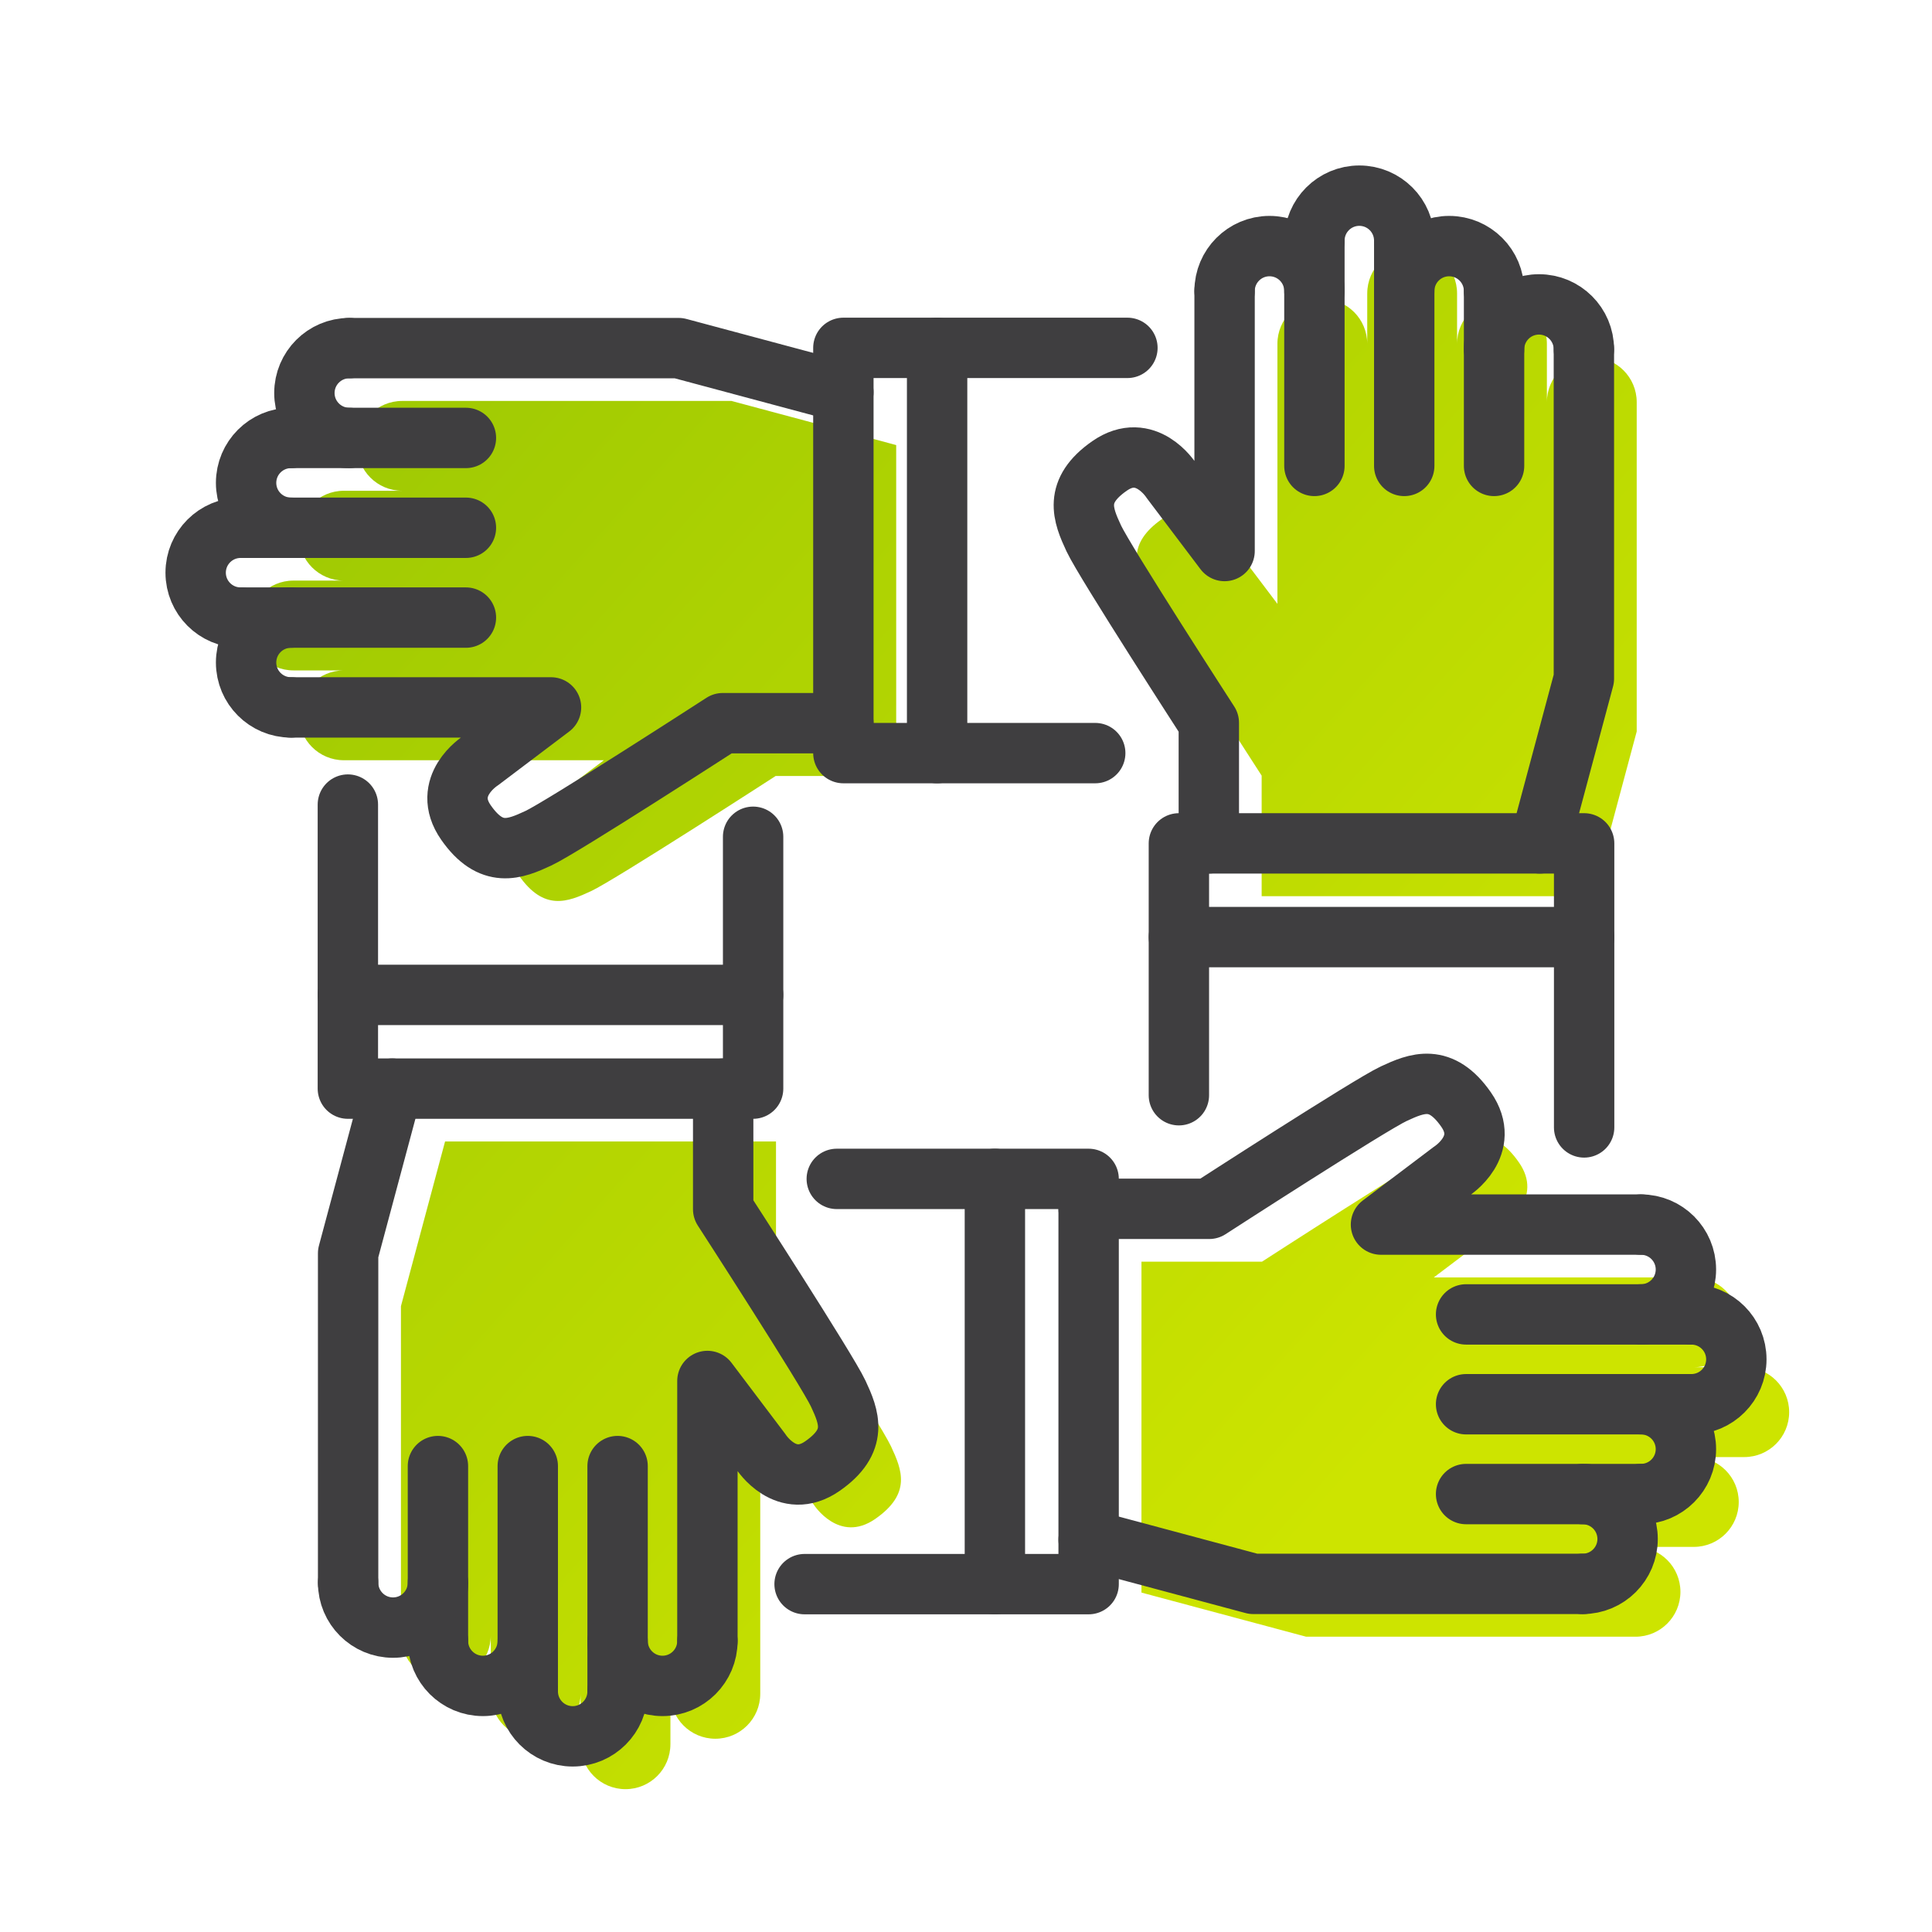 <?xml version="1.0" encoding="UTF-8"?><svg id="GK" xmlns="http://www.w3.org/2000/svg" xmlns:xlink="http://www.w3.org/1999/xlink" viewBox="0 0 256 256"><defs><linearGradient id="linear-gradient" x1="86.723" y1="-9.362" x2="240.926" y2="128.361" gradientUnits="userSpaceOnUse"><stop offset="0" stop-color="#9cc803"/><stop offset="1" stop-color="#cde400"/></linearGradient><linearGradient id="linear-gradient-2" x1="32.977" y1="50.814" x2="187.181" y2="188.538" xlink:href="#linear-gradient"/><linearGradient id="linear-gradient-3" x1="-13.879" y1="103.276" x2="140.325" y2="241" xlink:href="#linear-gradient"/><linearGradient id="linear-gradient-4" x1="39.867" y1="43.1" x2="194.07" y2="180.824" xlink:href="#linear-gradient"/></defs><path d="M181.166,38.877v6.682c0-3.287-2.664-5.951-5.951-5.951s-5.951,2.664-5.951,5.951v34.454l-7.1-9.396s-3.341-5.22-8.144-1.879-3.55,6.473-2.088,9.605,15.243,24.431,15.243,24.431v15.977h43.85l5.847-21.824v-43.641c0-3.287-2.664-5.951-5.951-5.951s-5.951,2.664-5.951,5.951v-7.726c0-3.287-2.664-5.951-5.951-5.951s-5.951,2.664-5.951,5.951v-6.682c0-3.287-2.664-5.951-5.951-5.951s-5.951,2.664-5.951,5.951Z" style="fill:url(#linear-gradient); stroke-width:0px;"/><path d="M231.123,181.166h-6.682c3.287,0,5.951-2.664,5.951-5.951s-2.664-5.951-5.951-5.951h-34.454s9.396-7.1,9.396-7.1c0,0,5.22-3.341,1.879-8.144s-6.473-3.55-9.605-2.088-24.431,15.243-24.431,15.243h-15.977s0,43.85,0,43.85l21.824,5.847h43.641c3.287,0,5.951-2.664,5.951-5.951s-2.664-5.951-5.951-5.951h7.726c3.287,0,5.951-2.664,5.951-5.951s-2.664-5.951-5.951-5.951h6.682c3.287,0,5.951-2.664,5.951-5.951s-2.664-5.951-5.951-5.951Z" style="fill:url(#linear-gradient-2); stroke-width:0px;"/><path d="M88.834,231.123v-6.682c0,3.287,2.664,5.951,5.951,5.951s5.951-2.664,5.951-5.951v-34.454l7.1,9.396s3.341,5.22,8.144,1.879,3.55-6.473,2.088-9.605-15.243-24.431-15.243-24.431v-15.977h-43.85l-5.847,21.824v43.641c0,3.287,2.664,5.951,5.951,5.951s5.951-2.664,5.951-5.951v7.726c0,3.287,2.664,5.951,5.951,5.951s5.951-2.664,5.951-5.951v6.682c0,3.287,2.664,5.951,5.951,5.951s5.951-2.664,5.951-5.951Z" style="fill:url(#linear-gradient-3); stroke-width:0px;"/><path d="M38.877,88.834h6.682c-3.287,0-5.951,2.664-5.951,5.951s2.664,5.951,5.951,5.951h34.454s-9.396,7.1-9.396,7.1c0,0-5.22,3.341-1.879,8.144s6.473,3.55,9.605,2.088,24.431-15.243,24.431-15.243h15.977s0-43.85,0-43.85l-21.824-5.847h-43.641c-3.287,0-5.951,2.664-5.951,5.951s2.664,5.951,5.951,5.951h-7.726c-3.287,0-5.951,2.664-5.951,5.951s2.664,5.951,5.951,5.951h-6.682c-3.287,0-5.951,2.664-5.951,5.951s2.664,5.951,5.951,5.951Z" style="fill:url(#linear-gradient-4); stroke-width:0px;"/><polyline points="149.389 46.094 111.751 46.094 111.751 99.791 145.123 99.791" style="fill:none; stroke:#3f3e40; stroke-linecap:round; stroke-linejoin:round; stroke-width:8px;"/><line x1="124.172" y1="46.094" x2="124.172" y2="99.791" style="fill:none; stroke:#3f3e40; stroke-linecap:round; stroke-linejoin:round; stroke-width:8px;"/><polyline points="111.751 51.974 89.927 46.127 46.285 46.127" style="fill:none; stroke:#3f3e40; stroke-linecap:round; stroke-linejoin:round; stroke-width:8px;"/><line x1="61.737" y1="58.029" x2="38.559" y2="58.029" style="fill:none; stroke:#3f3e40; stroke-linecap:round; stroke-linejoin:round; stroke-width:8px;"/><path d="M46.285,58.029c-3.287,0-5.951-2.664-5.951-5.951s2.664-5.951,5.951-5.951" style="fill:none; stroke:#3f3e40; stroke-linecap:round; stroke-linejoin:round; stroke-width:8px;"/><line x1="61.737" y1="69.932" x2="31.877" y2="69.932" style="fill:none; stroke:#3f3e40; stroke-linecap:round; stroke-linejoin:round; stroke-width:8px;"/><path d="M38.559,69.932c-3.287,0-5.951-2.664-5.951-5.951s2.664-5.951,5.951-5.951" style="fill:none; stroke:#3f3e40; stroke-linecap:round; stroke-linejoin:round; stroke-width:8px;"/><line x1="61.737" y1="81.834" x2="31.877" y2="81.834" style="fill:none; stroke:#3f3e40; stroke-linecap:round; stroke-linejoin:round; stroke-width:8px;"/><path d="M31.877,81.834c-3.287,0-5.951-2.664-5.951-5.951s2.664-5.951,5.951-5.951" style="fill:none; stroke:#3f3e40; stroke-linecap:round; stroke-linejoin:round; stroke-width:8px;"/><path d="M38.559,93.736h34.454l-9.396,7.1s-5.22,3.341-1.879,8.144,6.473,3.55,9.605,2.088,24.431-15.243,24.431-15.243h15.977" style="fill:none; stroke:#3f3e40; stroke-linecap:round; stroke-linejoin:round; stroke-width:8px;"/><path d="M38.559,93.736c-3.287,0-5.951-2.664-5.951-5.951s2.664-5.951,5.951-5.951" style="fill:none; stroke:#3f3e40; stroke-linecap:round; stroke-linejoin:round; stroke-width:8px;"/><polyline points="46.094 106.611 46.094 144.249 99.791 144.249 99.791 110.877" style="fill:none; stroke:#3f3e40; stroke-linecap:round; stroke-linejoin:round; stroke-width:8px;"/><line x1="46.094" y1="131.828" x2="99.791" y2="131.828" style="fill:none; stroke:#3f3e40; stroke-linecap:round; stroke-linejoin:round; stroke-width:8px;"/><polyline points="51.974 144.249 46.127 166.073 46.127 209.715" style="fill:none; stroke:#3f3e40; stroke-linecap:round; stroke-linejoin:round; stroke-width:8px;"/><line x1="58.029" y1="194.263" x2="58.029" y2="217.441" style="fill:none; stroke:#3f3e40; stroke-linecap:round; stroke-linejoin:round; stroke-width:8px;"/><path d="M58.029,209.715c0,3.287-2.664,5.951-5.951,5.951s-5.951-2.664-5.951-5.951" style="fill:none; stroke:#3f3e40; stroke-linecap:round; stroke-linejoin:round; stroke-width:8px;"/><line x1="69.932" y1="194.263" x2="69.932" y2="224.123" style="fill:none; stroke:#3f3e40; stroke-linecap:round; stroke-linejoin:round; stroke-width:8px;"/><path d="M69.932,217.441c0,3.287-2.664,5.951-5.951,5.951s-5.951-2.664-5.951-5.951" style="fill:none; stroke:#3f3e40; stroke-linecap:round; stroke-linejoin:round; stroke-width:8px;"/><line x1="81.834" y1="194.263" x2="81.834" y2="224.123" style="fill:none; stroke:#3f3e40; stroke-linecap:round; stroke-linejoin:round; stroke-width:8px;"/><path d="M81.834,224.123c0,3.287-2.664,5.951-5.951,5.951s-5.951-2.664-5.951-5.951" style="fill:none; stroke:#3f3e40; stroke-linecap:round; stroke-linejoin:round; stroke-width:8px;"/><path d="M93.736,217.441v-34.454l7.1,9.396s3.341,5.22,8.144,1.879,3.55-6.473,2.088-9.605-15.243-24.431-15.243-24.431v-15.977" style="fill:none; stroke:#3f3e40; stroke-linecap:round; stroke-linejoin:round; stroke-width:8px;"/><path d="M93.736,217.441c0,3.287-2.664,5.951-5.951,5.951s-5.951-2.664-5.951-5.951" style="fill:none; stroke:#3f3e40; stroke-linecap:round; stroke-linejoin:round; stroke-width:8px;"/><polyline points="106.611 209.906 144.249 209.906 144.249 156.209 110.877 156.209" style="fill:none; stroke:#3f3e40; stroke-linecap:round; stroke-linejoin:round; stroke-width:8px;"/><line x1="131.828" y1="209.906" x2="131.828" y2="156.209" style="fill:none; stroke:#3f3e40; stroke-linecap:round; stroke-linejoin:round; stroke-width:8px;"/><polyline points="144.249 204.026 166.073 209.873 209.715 209.873" style="fill:none; stroke:#3f3e40; stroke-linecap:round; stroke-linejoin:round; stroke-width:8px;"/><line x1="194.263" y1="197.971" x2="217.441" y2="197.971" style="fill:none; stroke:#3f3e40; stroke-linecap:round; stroke-linejoin:round; stroke-width:8px;"/><path d="M209.715,197.971c3.287,0,5.951,2.664,5.951,5.951s-2.664,5.951-5.951,5.951" style="fill:none; stroke:#3f3e40; stroke-linecap:round; stroke-linejoin:round; stroke-width:8px;"/><line x1="194.263" y1="186.068" x2="224.123" y2="186.068" style="fill:none; stroke:#3f3e40; stroke-linecap:round; stroke-linejoin:round; stroke-width:8px;"/><path d="M217.441,186.068c3.287,0,5.951,2.664,5.951,5.951s-2.664,5.951-5.951,5.951" style="fill:none; stroke:#3f3e40; stroke-linecap:round; stroke-linejoin:round; stroke-width:8px;"/><line x1="194.263" y1="174.166" x2="224.123" y2="174.166" style="fill:none; stroke:#3f3e40; stroke-linecap:round; stroke-linejoin:round; stroke-width:8px;"/><path d="M224.123,174.166c3.287,0,5.951,2.664,5.951,5.951s-2.664,5.951-5.951,5.951" style="fill:none; stroke:#3f3e40; stroke-linecap:round; stroke-linejoin:round; stroke-width:8px;"/><path d="M217.441,162.264h-34.454l9.396-7.1s5.22-3.341,1.879-8.144-6.473-3.55-9.605-2.088-24.431,15.243-24.431,15.243h-15.977" style="fill:none; stroke:#3f3e40; stroke-linecap:round; stroke-linejoin:round; stroke-width:8px;"/><path d="M217.441,162.264c3.287,0,5.951,2.664,5.951,5.951s-2.664,5.951-5.951,5.951" style="fill:none; stroke:#3f3e40; stroke-linecap:round; stroke-linejoin:round; stroke-width:8px;"/><polyline points="209.906 149.389 209.906 111.751 156.209 111.751 156.209 145.123" style="fill:none; stroke:#3f3e40; stroke-linecap:round; stroke-linejoin:round; stroke-width:8px;"/><line x1="209.906" y1="124.172" x2="156.209" y2="124.172" style="fill:none; stroke:#3f3e40; stroke-linecap:round; stroke-linejoin:round; stroke-width:8px;"/><polyline points="204.026 111.751 209.873 89.927 209.873 46.285" style="fill:none; stroke:#3f3e40; stroke-linecap:round; stroke-linejoin:round; stroke-width:8px;"/><line x1="197.971" y1="61.737" x2="197.971" y2="38.559" style="fill:none; stroke:#3f3e40; stroke-linecap:round; stroke-linejoin:round; stroke-width:8px;"/><path d="M197.971,46.285c0-3.287,2.664-5.951,5.951-5.951s5.951,2.664,5.951,5.951" style="fill:none; stroke:#3f3e40; stroke-linecap:round; stroke-linejoin:round; stroke-width:8px;"/><line x1="186.068" y1="61.737" x2="186.068" y2="31.877" style="fill:none; stroke:#3f3e40; stroke-linecap:round; stroke-linejoin:round; stroke-width:8px;"/><path d="M186.068,38.559c0-3.287,2.664-5.951,5.951-5.951s5.951,2.664,5.951,5.951" style="fill:none; stroke:#3f3e40; stroke-linecap:round; stroke-linejoin:round; stroke-width:8px;"/><line x1="174.166" y1="61.737" x2="174.166" y2="31.877" style="fill:none; stroke:#3f3e40; stroke-linecap:round; stroke-linejoin:round; stroke-width:8px;"/><path d="M174.166,31.877c0-3.287,2.664-5.951,5.951-5.951s5.951,2.664,5.951,5.951" style="fill:none; stroke:#3f3e40; stroke-linecap:round; stroke-linejoin:round; stroke-width:8px;"/><path d="M162.264,38.559v34.454l-7.1-9.396s-3.341-5.22-8.144-1.879-3.55,6.473-2.088,9.605,15.243,24.431,15.243,24.431v15.977" style="fill:none; stroke:#3f3e40; stroke-linecap:round; stroke-linejoin:round; stroke-width:8px;"/><path d="M162.264,38.559c0-3.287,2.664-5.951,5.951-5.951s5.951,2.664,5.951,5.951" style="fill:none; stroke:#3f3e40; stroke-linecap:round; stroke-linejoin:round; stroke-width:8px;"/></svg>